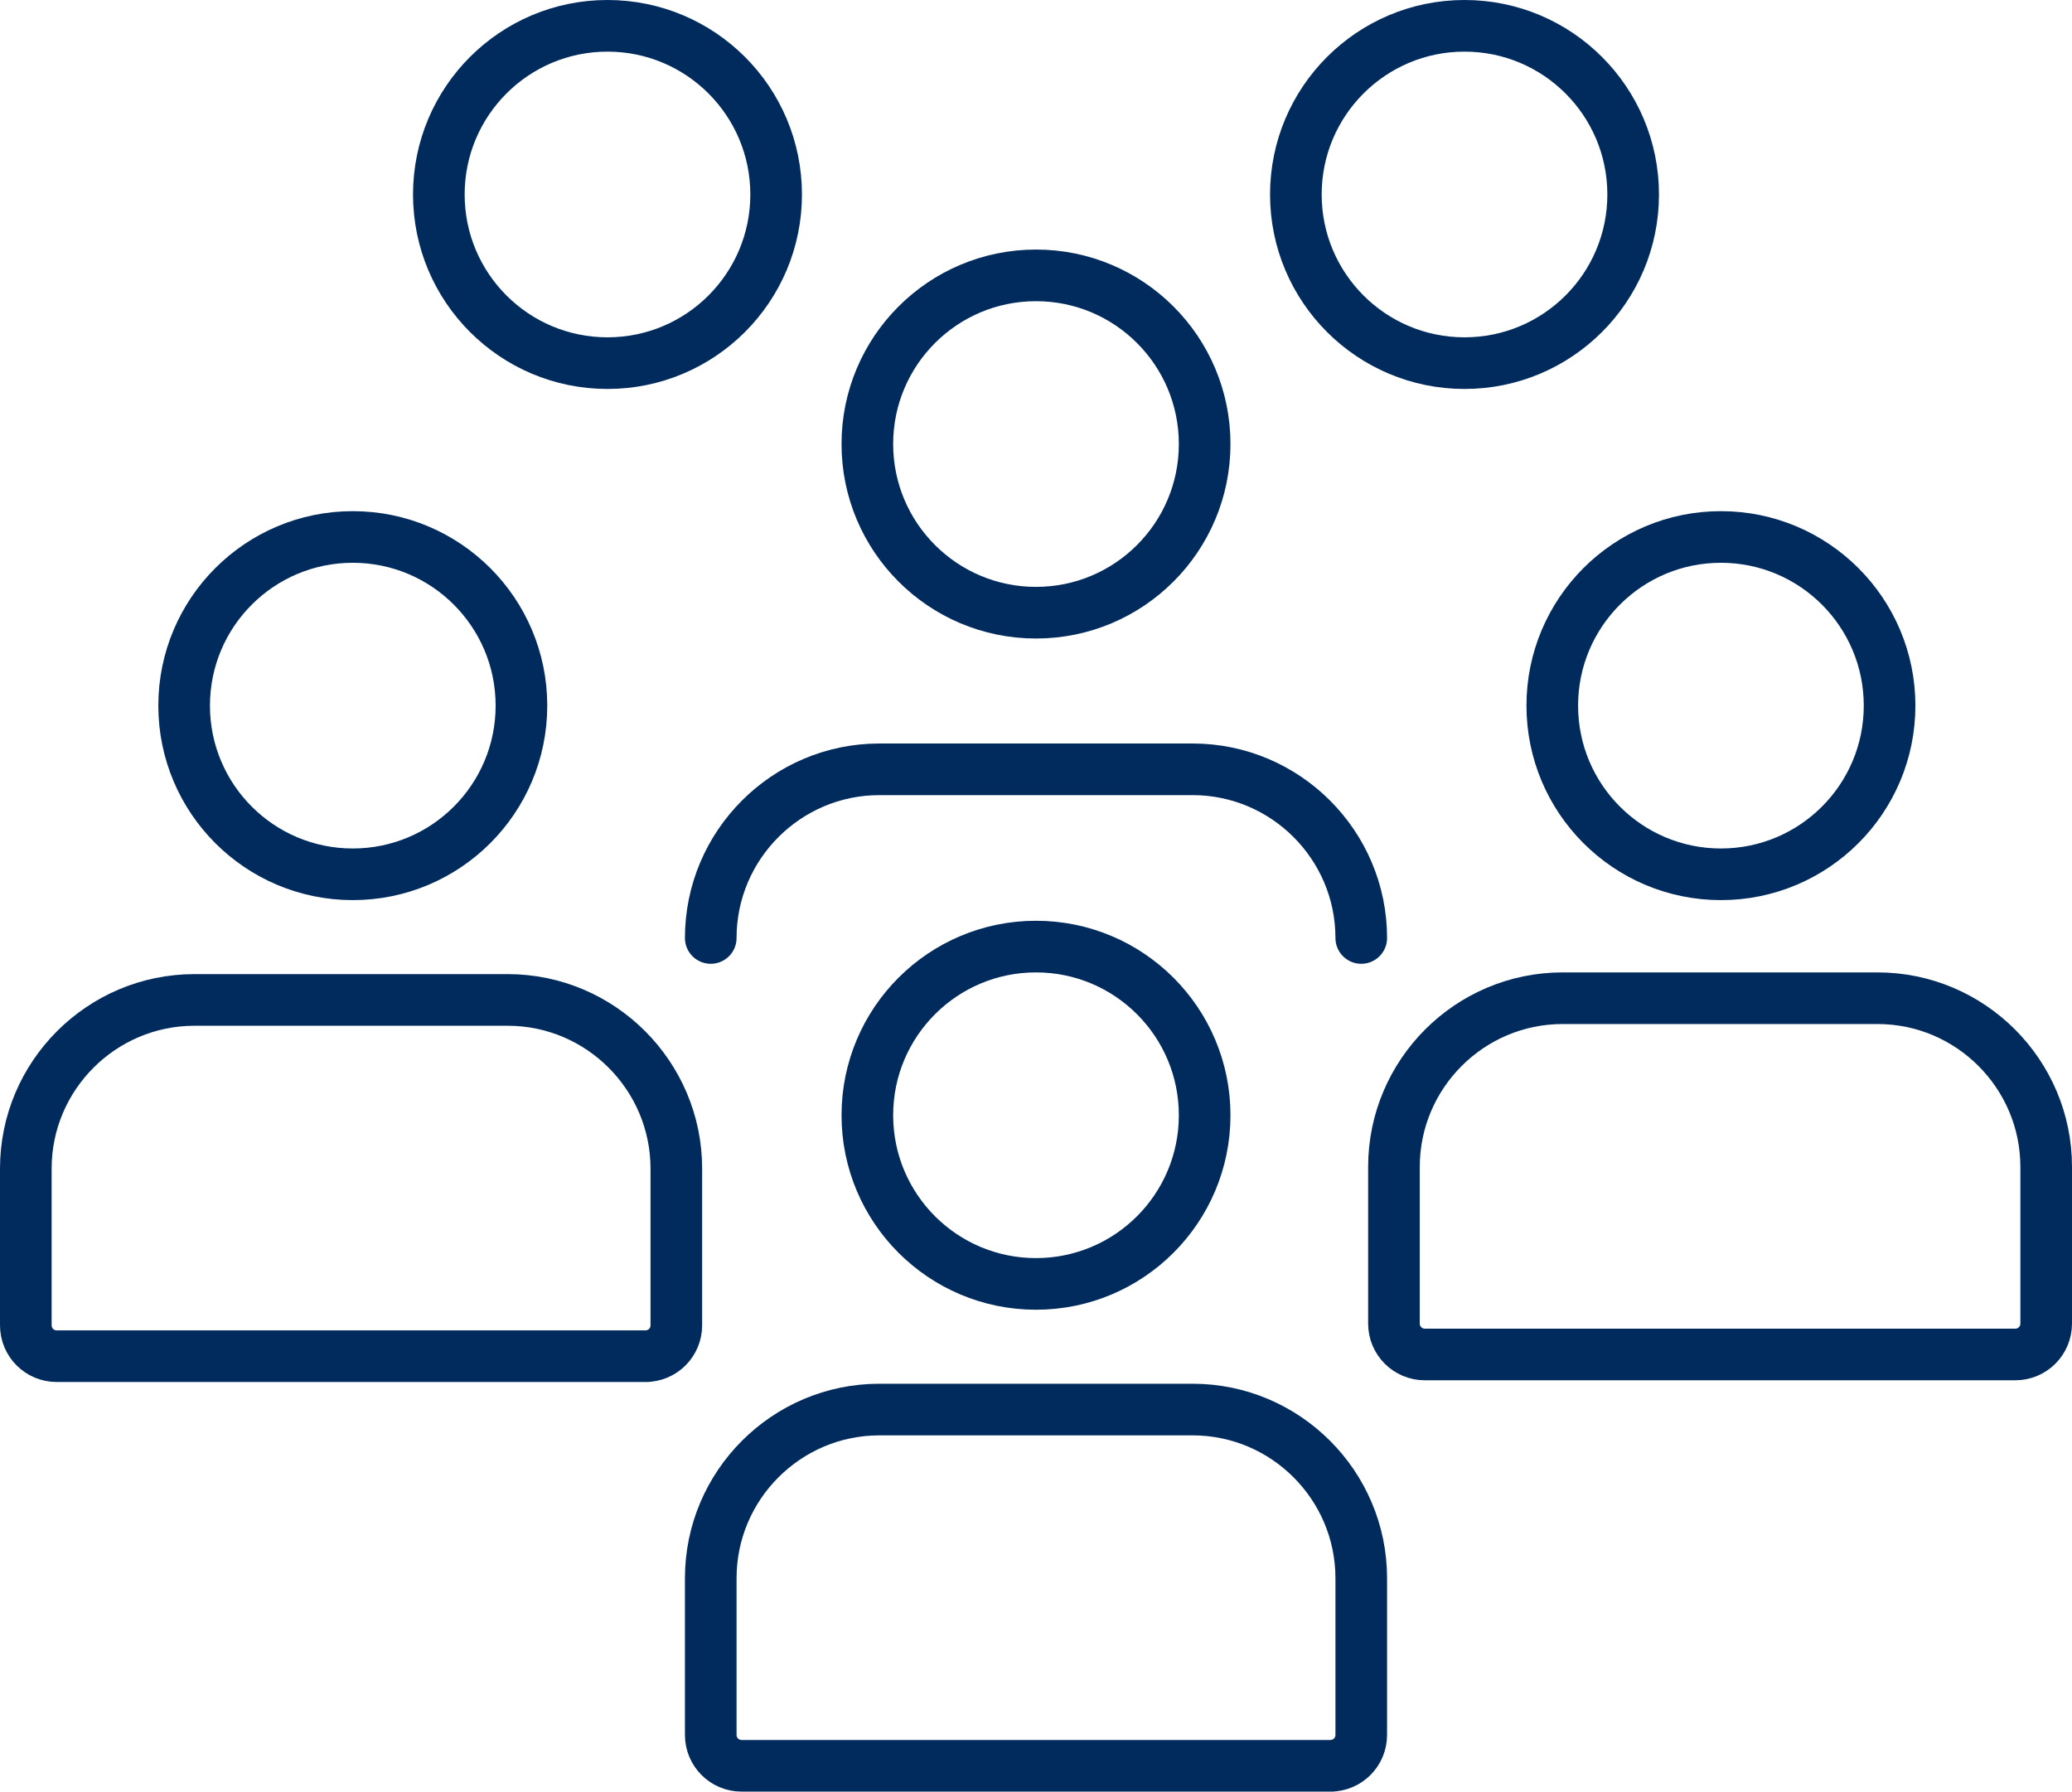 <svg xmlns="http://www.w3.org/2000/svg" viewBox="0 0 120.4 104.1"><defs><style>      .cls-1 {        fill: none;        stroke: #002b5c;        stroke-linecap: round;        stroke-linejoin: round;        stroke-width: 3px;      }    </style></defs><g><g id="Layer_2"><g id="Design"><circle class="cls-1" cx="60.2" cy="64.8" r="9.8"></circle><path class="cls-1" d="M77.4,102.6h-34.3c-1,0-1.8-.8-1.8-1.8v-9.1c0-5.4,4.4-9.8,9.8-9.8h18.2c5.4,0,9.8,4.4,9.8,9.8v9.1c0,1-.8,1.8-1.8,1.8Z"></path><circle class="cls-1" cx="20.5" cy="41" r="9.8"></circle><path class="cls-1" d="M37.6,78.8H3.3c-1,0-1.8-.8-1.8-1.8v-9.1c0-5.4,4.4-9.8,9.8-9.8h18.2c5.4,0,9.8,4.4,9.8,9.8v9.1c0,1-.8,1.8-1.8,1.8Z"></path><circle class="cls-1" cx="100" cy="41" r="9.8"></circle><path class="cls-1" d="M90.9,58h18.2c5.4,0,9.8,4.4,9.8,9.8v9.1c0,1-.8,1.8-1.8,1.8h-34.3c-1,0-1.8-.8-1.8-1.8v-9.1c0-5.4,4.4-9.8,9.8-9.8Z"></path><circle class="cls-1" cx="60.2" cy="25.8" r="9.8"></circle><circle class="cls-1" cx="35.3" cy="11.3" r="9.8"></circle><circle class="cls-1" cx="85.1" cy="11.3" r="9.8"></circle><path class="cls-1" d="M41.3,54.5c0-5.4,4.4-9.8,9.8-9.8h18.2c5.4,0,9.8,4.4,9.8,9.8"></path></g></g></g></svg>
